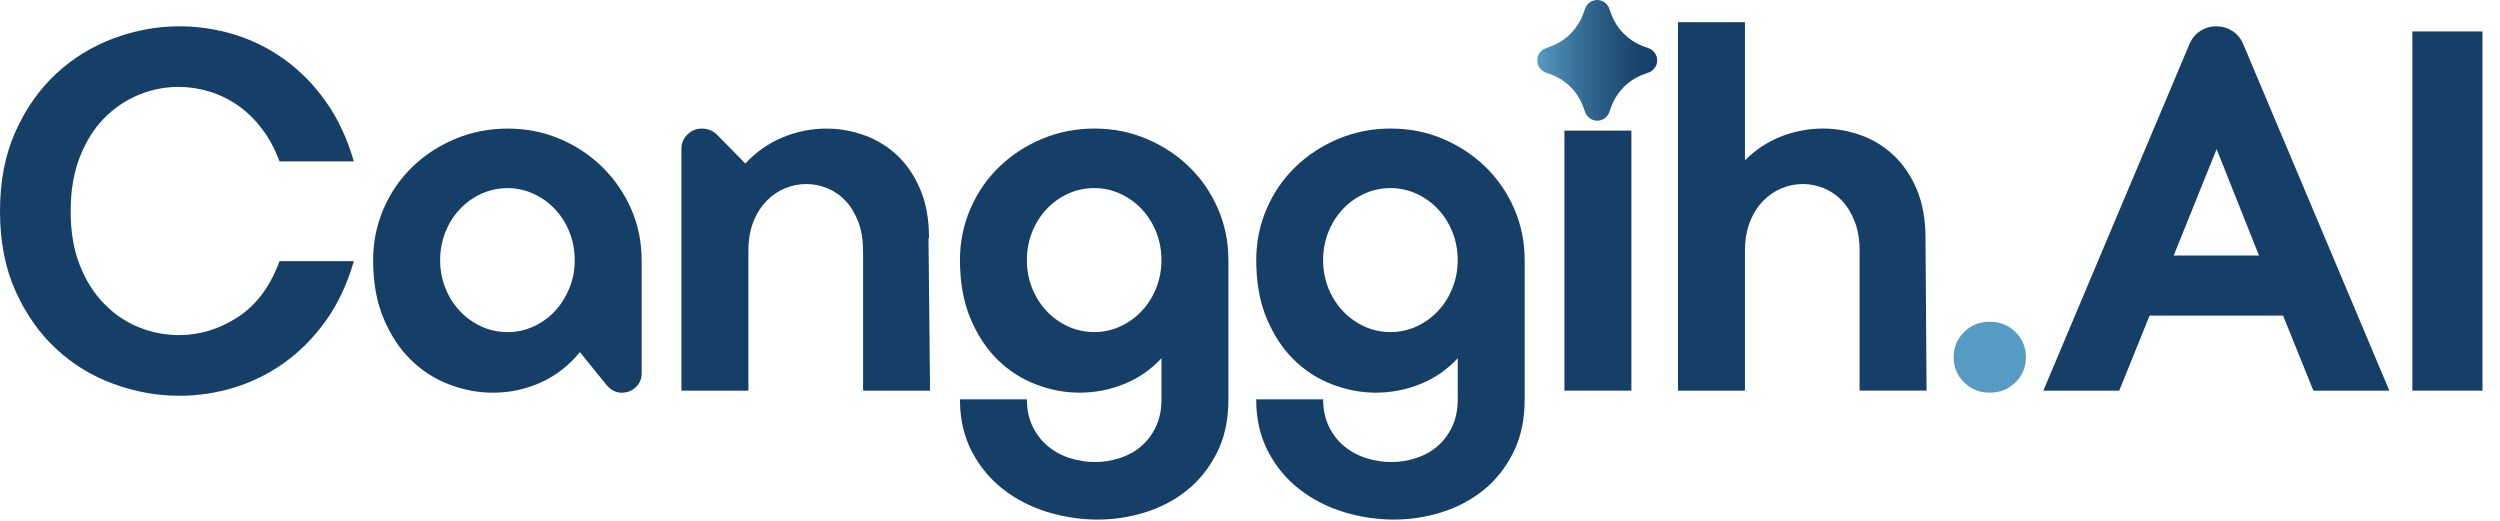<svg width="120" height="25" viewBox="0 0 120 25" fill="none" xmlns="http://www.w3.org/2000/svg">
<path d="M3.392 10.142C3.392 11.128 3.537 11.992 3.831 12.731C4.124 13.472 4.517 14.092 5.012 14.594C5.505 15.096 6.063 15.469 6.682 15.716C7.301 15.963 7.939 16.085 8.592 16.085C9.597 16.085 10.544 15.794 11.431 15.211C12.319 14.627 12.979 13.735 13.417 12.535H16.985C16.666 13.636 16.218 14.59 15.64 15.396C15.062 16.202 14.399 16.872 13.654 17.406C12.909 17.939 12.104 18.339 11.242 18.602C10.38 18.866 9.505 18.997 8.617 18.997C7.544 18.997 6.49 18.807 5.453 18.429C4.414 18.051 3.492 17.487 2.689 16.739C1.885 15.992 1.237 15.066 0.742 13.965C0.247 12.864 0 11.589 0 10.142C0 8.694 0.247 7.42 0.742 6.319C1.235 5.218 1.885 4.291 2.689 3.544C3.494 2.796 4.414 2.229 5.453 1.842C6.491 1.456 7.546 1.262 8.617 1.262C9.505 1.262 10.38 1.395 11.242 1.656C12.104 1.919 12.909 2.319 13.654 2.853C14.399 3.386 15.062 4.062 15.64 4.875C16.218 5.689 16.666 6.647 16.985 7.748H13.417C13.199 7.156 12.918 6.635 12.574 6.183C12.23 5.73 11.845 5.355 11.418 5.06C10.992 4.765 10.535 4.542 10.049 4.394C9.562 4.245 9.069 4.171 8.567 4.171C7.914 4.171 7.276 4.298 6.657 4.553C6.038 4.807 5.485 5.182 4.999 5.675C4.513 6.168 4.124 6.789 3.831 7.538C3.537 8.286 3.392 9.154 3.392 10.14V10.142Z" fill="#163F67"/>
<path d="M30.801 12.51V17.911C30.801 18.175 30.709 18.397 30.524 18.578C30.34 18.758 30.113 18.85 29.845 18.85C29.561 18.85 29.318 18.726 29.116 18.48L27.834 16.902C27.314 17.544 26.691 18.028 25.962 18.357C25.233 18.685 24.468 18.85 23.663 18.85C22.959 18.85 22.261 18.719 21.566 18.456C20.871 18.192 20.256 17.798 19.719 17.271C19.183 16.745 18.747 16.084 18.412 15.287C18.078 14.489 17.91 13.556 17.91 12.487C17.91 11.616 18.078 10.794 18.412 10.02C18.747 9.247 19.208 8.577 19.795 8.01C20.382 7.443 21.067 6.995 21.854 6.665C22.641 6.336 23.478 6.172 24.367 6.172C25.256 6.172 26.088 6.336 26.868 6.665C27.647 6.994 28.329 7.446 28.914 8.022C29.501 8.599 29.96 9.268 30.297 10.032C30.632 10.797 30.799 11.623 30.799 12.512L30.801 12.51ZM27.586 12.485C27.586 12.008 27.501 11.561 27.334 11.14C27.166 10.721 26.936 10.355 26.643 10.043C26.349 9.73 26.005 9.484 25.613 9.302C25.219 9.122 24.805 9.03 24.369 9.03C23.933 9.03 23.494 9.12 23.1 9.302C22.706 9.484 22.362 9.73 22.07 10.043C21.777 10.355 21.546 10.721 21.379 11.14C21.212 11.559 21.127 12.008 21.127 12.485C21.127 12.962 21.21 13.409 21.379 13.83C21.546 14.249 21.777 14.615 22.07 14.928C22.364 15.241 22.706 15.486 23.1 15.668C23.492 15.85 23.917 15.941 24.369 15.941C24.821 15.941 25.219 15.85 25.613 15.668C26.005 15.488 26.346 15.246 26.63 14.94C26.915 14.636 27.145 14.274 27.321 13.855C27.498 13.436 27.586 12.987 27.586 12.51V12.485Z" fill="#163F67"/>
<path d="M41.426 12.04C41.426 11.497 41.347 11.025 41.187 10.622C41.027 10.219 40.823 9.887 40.571 9.624C40.319 9.36 40.031 9.164 39.704 9.032C39.378 8.901 39.047 8.834 38.712 8.834C38.361 8.834 38.02 8.899 37.695 9.032C37.369 9.164 37.07 9.364 36.803 9.636C36.535 9.908 36.321 10.244 36.163 10.647C36.002 11.05 35.923 11.515 35.923 12.041V18.751H32.708V7.133C32.708 6.87 32.803 6.644 32.998 6.455C33.191 6.266 33.421 6.172 33.689 6.172C33.974 6.172 34.217 6.271 34.418 6.467L35.776 7.849C36.294 7.291 36.894 6.872 37.572 6.591C38.251 6.311 38.949 6.172 39.669 6.172C40.289 6.172 40.895 6.28 41.491 6.492C42.085 6.706 42.613 7.031 43.074 7.466C43.534 7.902 43.903 8.448 44.179 9.106C44.456 9.763 44.593 10.536 44.593 11.425H44.568L44.643 18.751H41.428V12.041L41.426 12.04Z" fill="#163F67"/>
<path d="M52.532 6.17C53.419 6.17 54.253 6.335 55.032 6.663C55.812 6.992 56.494 7.441 57.079 8.008C57.666 8.576 58.125 9.246 58.462 10.018C58.797 10.79 58.964 11.614 58.964 12.485V19.17C58.964 20.14 58.784 20.987 58.424 21.709C58.064 22.432 57.59 23.033 57.004 23.511C56.417 23.988 55.747 24.345 54.995 24.583C54.24 24.822 53.47 24.94 52.683 24.94C51.897 24.94 51.054 24.817 50.258 24.571C49.463 24.324 48.755 23.958 48.136 23.473C47.517 22.987 47.018 22.385 46.642 21.66C46.266 20.935 46.077 20.107 46.077 19.168H49.292C49.292 19.661 49.383 20.098 49.569 20.476C49.752 20.854 49.999 21.171 50.31 21.425C50.62 21.68 50.971 21.869 51.365 21.992C51.758 22.116 52.157 22.178 52.559 22.178C52.96 22.178 53.355 22.116 53.74 21.992C54.125 21.869 54.464 21.685 54.757 21.437C55.05 21.19 55.288 20.879 55.473 20.501C55.657 20.122 55.751 19.679 55.751 19.168V17.195C55.248 17.738 54.654 18.15 53.967 18.429C53.279 18.708 52.568 18.848 51.832 18.848C51.095 18.848 50.429 18.717 49.734 18.454C49.04 18.191 48.424 17.796 47.888 17.27C47.351 16.743 46.915 16.082 46.581 15.285C46.246 14.488 46.078 13.555 46.078 12.485C46.078 11.614 46.246 10.792 46.581 10.018C46.915 9.246 47.376 8.576 47.963 8.008C48.55 7.441 49.236 6.994 50.023 6.663C50.809 6.335 51.646 6.17 52.535 6.17H52.532ZM52.532 15.939C52.968 15.939 53.382 15.849 53.776 15.667C54.168 15.486 54.512 15.239 54.806 14.926C55.099 14.613 55.329 14.247 55.497 13.829C55.664 13.41 55.749 12.961 55.749 12.483C55.749 12.006 55.664 11.559 55.497 11.138C55.329 10.72 55.099 10.354 54.806 10.041C54.512 9.728 54.168 9.482 53.776 9.3C53.382 9.12 52.968 9.028 52.532 9.028C52.096 9.028 51.657 9.118 51.263 9.3C50.869 9.482 50.525 9.728 50.233 10.041C49.94 10.354 49.709 10.72 49.542 11.138C49.374 11.557 49.29 12.006 49.29 12.483C49.29 12.961 49.373 13.408 49.542 13.829C49.709 14.247 49.94 14.613 50.233 14.926C50.526 15.239 50.869 15.485 51.263 15.667C51.655 15.849 52.08 15.939 52.532 15.939Z" fill="#163F67"/>
<path d="M66.752 6.17C67.64 6.17 68.473 6.335 69.253 6.663C70.032 6.992 70.714 7.441 71.299 8.008C71.886 8.576 72.345 9.246 72.682 10.018C73.017 10.79 73.184 11.614 73.184 12.485V19.17C73.184 20.14 73.004 20.987 72.644 21.709C72.284 22.432 71.811 23.033 71.224 23.511C70.637 23.988 69.967 24.345 69.215 24.583C68.46 24.822 67.69 24.94 66.903 24.94C66.117 24.94 65.274 24.817 64.478 24.571C63.683 24.324 62.975 23.958 62.356 23.473C61.737 22.987 61.238 22.385 60.862 21.66C60.486 20.935 60.297 20.107 60.297 19.168H63.512C63.512 19.661 63.604 20.098 63.789 20.476C63.973 20.854 64.219 21.171 64.531 21.425C64.84 21.68 65.191 21.869 65.586 21.992C65.978 22.116 66.378 22.178 66.779 22.178C67.181 22.178 67.575 22.116 67.96 21.992C68.345 21.869 68.684 21.685 68.977 21.437C69.271 21.19 69.508 20.879 69.694 20.501C69.877 20.122 69.971 19.679 69.971 19.168V17.195C69.469 17.738 68.874 18.15 68.187 18.429C67.499 18.708 66.788 18.848 66.052 18.848C65.316 18.848 64.65 18.717 63.955 18.454C63.26 18.191 62.644 17.796 62.108 17.27C61.571 16.743 61.136 16.082 60.801 15.285C60.466 14.488 60.299 13.555 60.299 12.485C60.299 11.614 60.466 10.792 60.801 10.018C61.136 9.246 61.596 8.576 62.183 8.008C62.77 7.441 63.456 6.994 64.243 6.663C65.029 6.335 65.867 6.17 66.756 6.17H66.752ZM66.752 15.939C67.188 15.939 67.602 15.849 67.996 15.667C68.388 15.486 68.732 15.239 69.026 14.926C69.319 14.613 69.55 14.247 69.717 13.829C69.884 13.41 69.969 12.961 69.969 12.483C69.969 12.006 69.884 11.559 69.717 11.138C69.55 10.72 69.319 10.354 69.026 10.041C68.732 9.728 68.388 9.482 67.996 9.3C67.602 9.12 67.188 9.028 66.752 9.028C66.317 9.028 65.877 9.118 65.483 9.3C65.089 9.482 64.745 9.728 64.453 10.041C64.16 10.354 63.929 10.72 63.762 11.138C63.595 11.557 63.51 12.006 63.51 12.483C63.51 12.961 63.593 13.408 63.762 13.829C63.929 14.247 64.16 14.613 64.453 14.926C64.747 15.239 65.089 15.485 65.483 15.667C65.876 15.849 66.3 15.939 66.752 15.939Z" fill="#163F67"/>
<path d="M78.307 6.269H75.092V18.751H78.307V6.269Z" fill="#163F67"/>
<path d="M89.261 12.04C89.261 11.497 89.182 11.025 89.022 10.622C88.862 10.219 88.658 9.887 88.406 9.624C88.154 9.36 87.866 9.164 87.538 9.032C87.213 8.901 86.882 8.834 86.547 8.834C86.196 8.834 85.855 8.899 85.53 9.032C85.204 9.164 84.905 9.364 84.638 9.636C84.37 9.908 84.156 10.244 83.998 10.647C83.837 11.05 83.758 11.515 83.758 12.042V12.017V18.751H80.543V1.064H83.758V7.699C84.26 7.19 84.838 6.806 85.492 6.552C86.145 6.297 86.815 6.17 87.501 6.17C88.12 6.17 88.727 6.278 89.323 6.49C89.917 6.704 90.444 7.029 90.905 7.464C91.366 7.9 91.735 8.447 92.01 9.104C92.287 9.762 92.424 10.534 92.424 11.423L92.475 18.749H89.26V12.04H89.261Z" fill="#163F67"/>
<path d="M95.509 18.848C95.023 18.848 94.613 18.684 94.278 18.355C93.943 18.026 93.776 17.623 93.776 17.146C93.776 16.669 93.943 16.266 94.278 15.937C94.613 15.608 95.023 15.444 95.509 15.444C95.995 15.444 96.406 15.608 96.741 15.937C97.076 16.266 97.243 16.669 97.243 17.146C97.243 17.623 97.076 18.026 96.741 18.355C96.406 18.684 95.995 18.848 95.509 18.848Z" fill="#569BC3"/>
<path d="M114.687 18.751H111.043L109.587 15.149H103.18L101.724 18.751H98.08L105.09 2.126C105.207 1.847 105.384 1.633 105.618 1.485C105.852 1.336 106.104 1.262 106.372 1.262C106.656 1.262 106.916 1.336 107.151 1.485C107.386 1.633 107.562 1.847 107.679 2.126L114.689 18.751H114.687ZM108.431 12.264L106.397 7.158L104.338 12.264H108.433H108.431Z" fill="#163F67"/>
<path d="M115.793 18.751V1.509H119.159V18.751H115.793Z" fill="#163F67"/>
<path d="M76.666 0C76.921 0 77.152 0.163 77.242 0.403L77.341 0.673C77.405 0.85 77.49 1.022 77.591 1.179C77.692 1.336 77.809 1.483 77.94 1.614C78.072 1.746 78.217 1.865 78.372 1.965C78.531 2.068 78.7 2.153 78.874 2.218L79.143 2.317C79.382 2.407 79.544 2.639 79.544 2.897C79.544 3.155 79.384 3.386 79.143 3.477L78.874 3.576C78.698 3.641 78.529 3.726 78.372 3.828C78.216 3.929 78.07 4.047 77.94 4.18C77.809 4.313 77.692 4.459 77.591 4.615C77.49 4.774 77.405 4.944 77.341 5.12L77.242 5.391C77.153 5.633 76.921 5.794 76.666 5.794C76.41 5.794 76.18 5.631 76.09 5.391L75.99 5.12C75.926 4.944 75.841 4.772 75.74 4.615C75.639 4.457 75.522 4.311 75.391 4.18C75.26 4.047 75.114 3.929 74.959 3.828C74.801 3.726 74.631 3.641 74.457 3.576L74.189 3.477C73.949 3.386 73.787 3.155 73.787 2.897C73.787 2.639 73.947 2.407 74.189 2.317L74.457 2.218C74.633 2.153 74.802 2.068 74.959 1.965C75.116 1.865 75.261 1.746 75.391 1.614C75.522 1.481 75.639 1.334 75.74 1.179C75.841 1.02 75.926 0.85 75.99 0.673L76.09 0.403C76.178 0.161 76.41 0 76.666 0Z" fill="url(#paint0_linear_419_370)"/>
<defs>
<linearGradient id="paint0_linear_419_370" x1="73.787" y1="2.899" x2="79.544" y2="2.899" gradientUnits="userSpaceOnUse">
<stop stop-color="#569BC3"/>
<stop offset="0.29" stop-color="#3C769E"/>
<stop offset="0.58" stop-color="#275880"/>
<stop offset="0.82" stop-color="#1A456D"/>
<stop offset="1" stop-color="#163F67"/>
</linearGradient>
</defs>
</svg>
